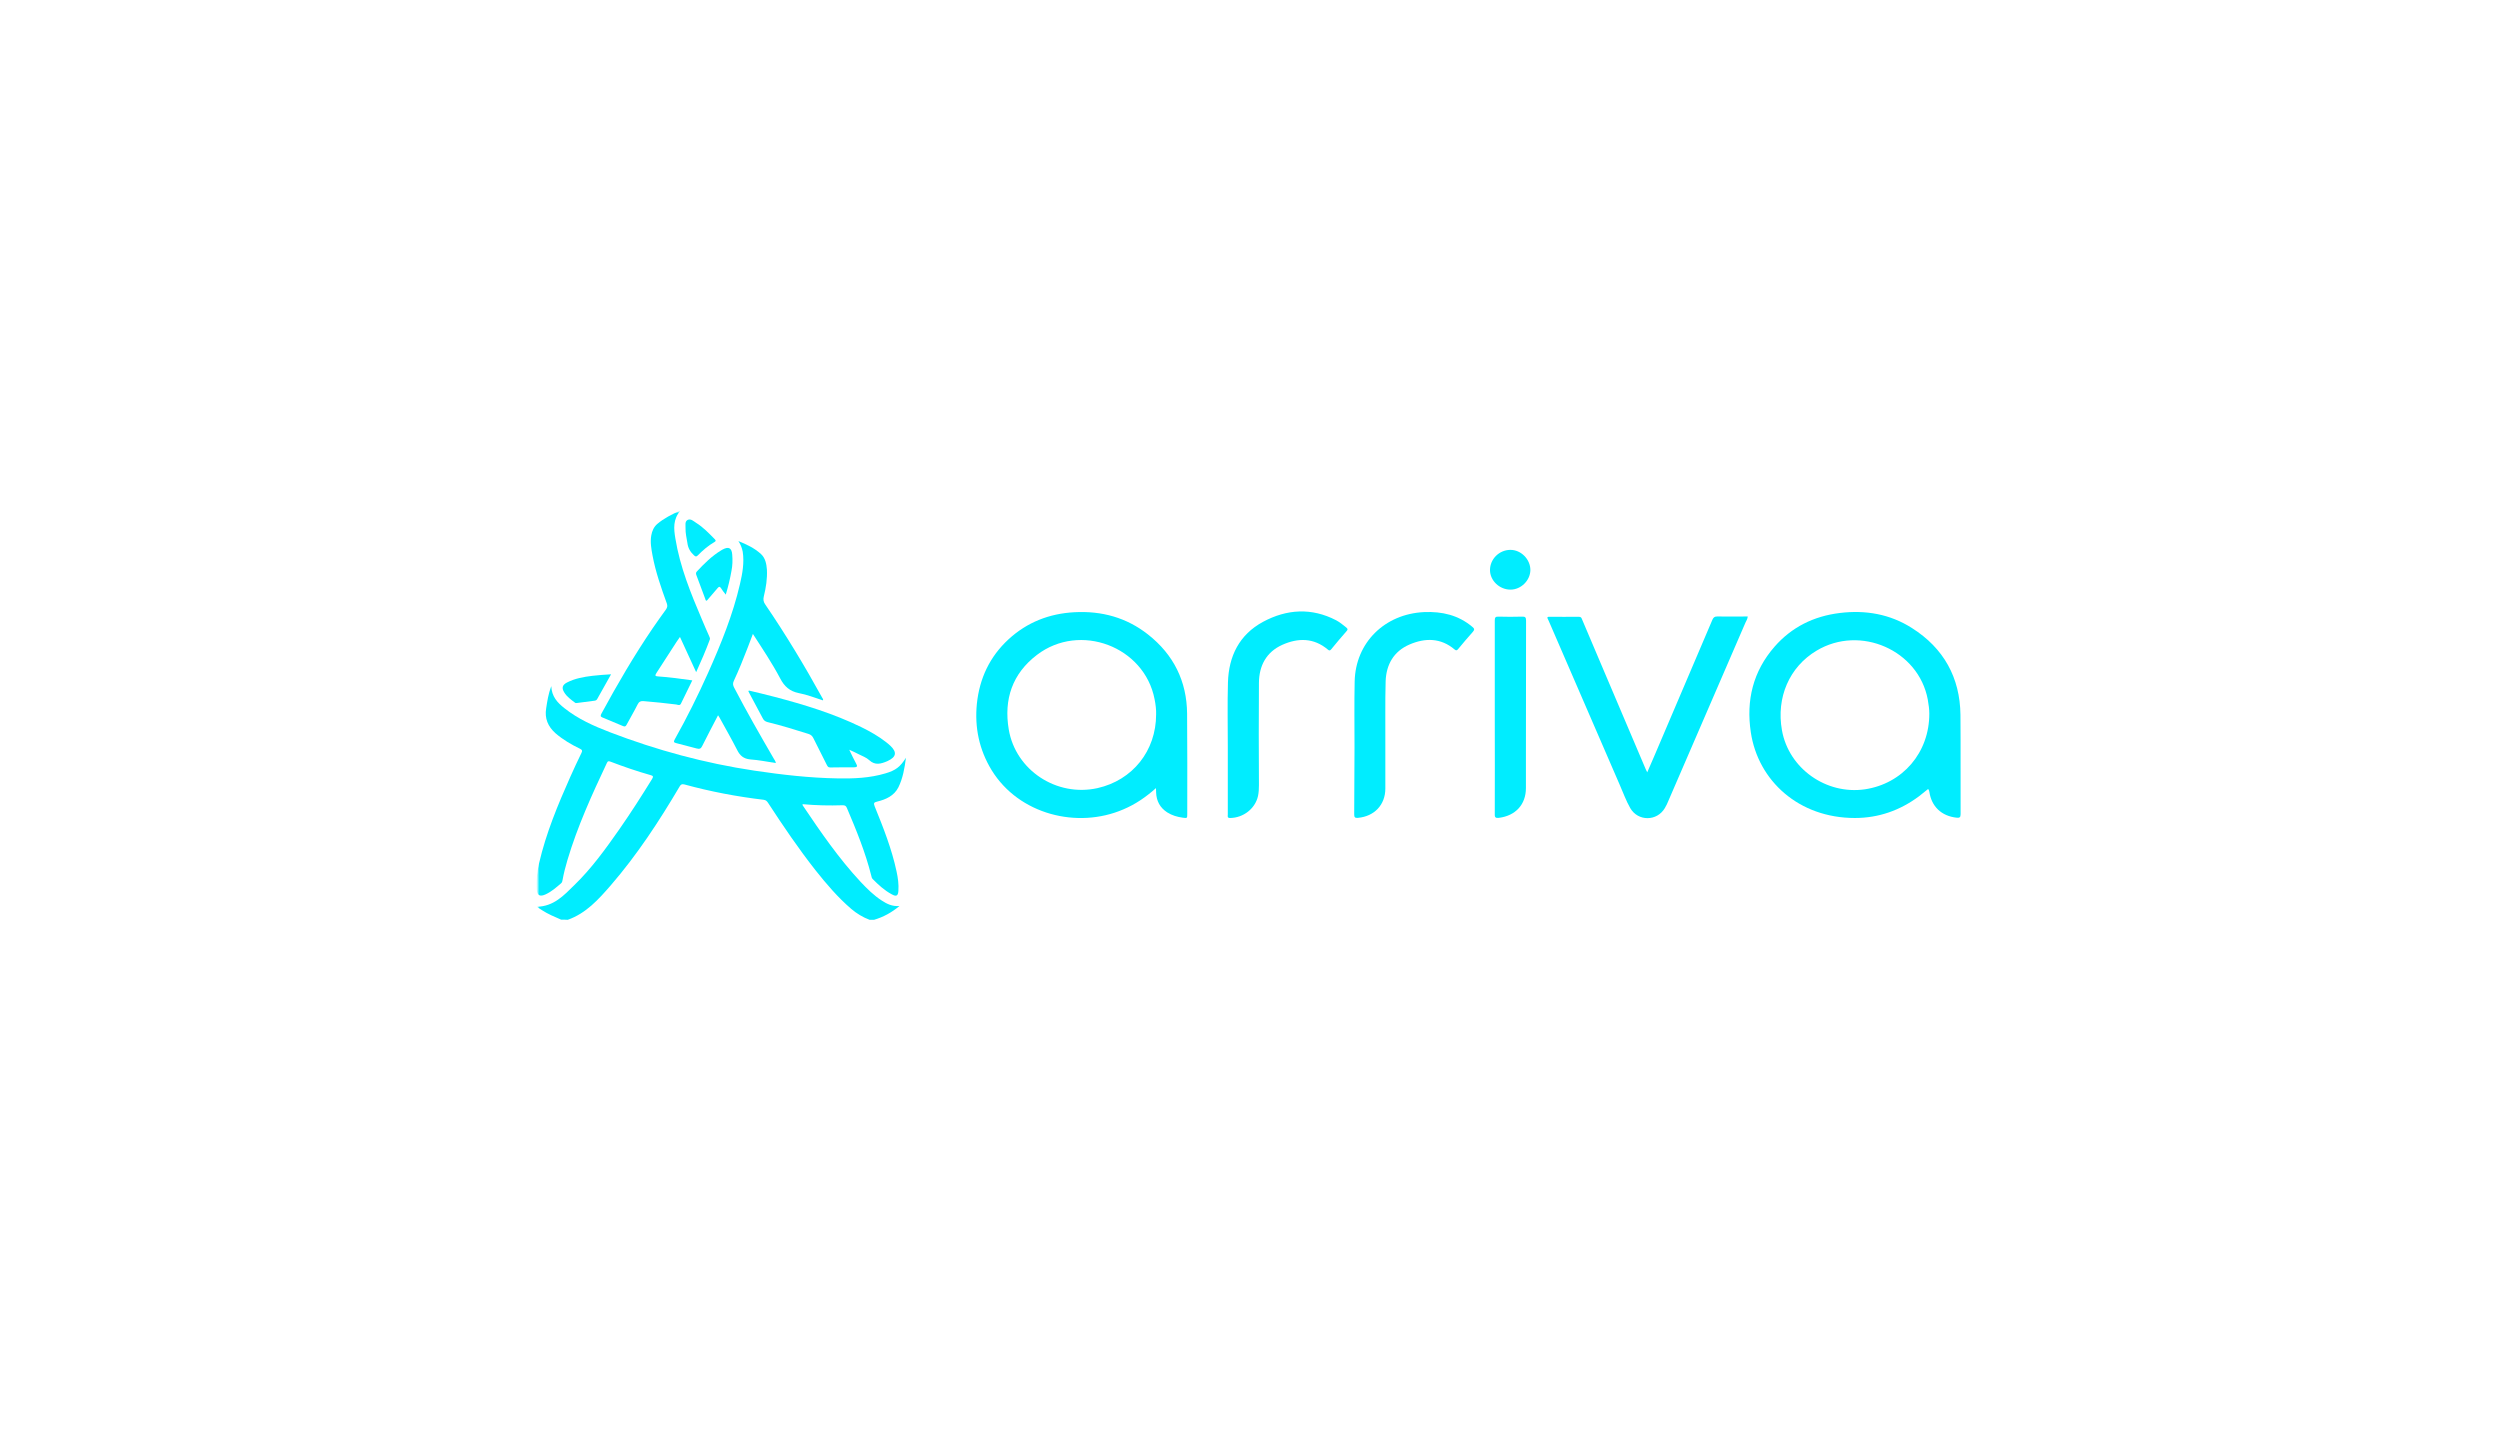 <svg width="480" height="276" viewBox="0 0 480 276" fill="none" xmlns="http://www.w3.org/2000/svg">
<mask id="mask0_3193_497" style="mask-type:luminance" maskUnits="userSpaceOnUse" x="103" y="98" width="275" height="80">
<path d="M377.872 98H103V178H377.872V98Z" fill="white"/>
</mask>
<g mask="url(#mask0_3193_497)">
<mask id="mask1_3193_497" style="mask-type:luminance" maskUnits="userSpaceOnUse" x="103" y="98" width="275" height="80">
<path d="M377.872 98H103V178H377.872V98Z" fill="white"/>
</mask>
<g mask="url(#mask1_3193_497)">
<mask id="mask2_3193_497" style="mask-type:luminance" maskUnits="userSpaceOnUse" x="103" y="98" width="275" height="80">
<path d="M377.872 98H103V178H377.872V98Z" fill="white"/>
</mask>
<g mask="url(#mask2_3193_497)">
<path d="M107.736 176.575C106.464 176.021 105.191 175.497 104.037 174.739C103.741 174.535 103.416 174.331 103.06 174.098C106.316 174.04 108.269 171.913 110.252 169.961C113.596 166.727 116.29 162.969 118.923 159.211C121.114 156.064 123.185 152.83 125.198 149.567C125.494 149.072 125.405 148.956 124.872 148.81C122.297 148.082 119.752 147.207 117.237 146.246C116.911 146.13 116.704 146.071 116.526 146.479C113.656 152.568 110.874 158.657 108.95 165.125C108.565 166.407 108.24 167.689 108.003 169C107.973 169.233 107.914 169.437 107.707 169.612C106.789 170.398 105.902 171.185 104.777 171.709C103.652 172.234 103.12 171.942 103.031 170.719C102.912 169.029 103.149 167.368 103.504 165.737C104.836 159.997 107.085 154.578 109.483 149.189C110.163 147.645 110.903 146.1 111.643 144.556C111.85 144.148 111.791 143.974 111.377 143.77C109.69 142.954 108.092 142.022 106.671 140.798C105.191 139.487 104.54 137.914 104.866 135.991C105.073 134.622 105.28 133.252 105.842 131.737C105.931 133.748 107.026 134.913 108.358 135.962C110.992 138.059 114.011 139.4 117.118 140.594C126.086 144.032 135.319 146.537 144.849 147.965C150.147 148.752 155.444 149.363 160.801 149.451C163.909 149.509 166.986 149.392 170.005 148.489C171.988 147.907 172.846 147.237 173.942 145.489C173.675 147.528 173.349 149.422 172.491 151.17C171.663 152.801 170.094 153.5 168.407 153.908C167.785 154.054 167.697 154.2 167.934 154.812C169.591 158.89 171.218 162.998 172.136 167.31C172.403 168.534 172.58 169.786 172.491 171.039C172.432 172.001 172.106 172.205 171.218 171.709C169.798 170.952 168.644 169.874 167.549 168.767C167.371 168.592 167.341 168.359 167.282 168.126C166.158 163.639 164.412 159.386 162.606 155.132C162.429 154.724 162.251 154.608 161.778 154.608C159.232 154.695 156.658 154.637 154.142 154.404C154.024 154.491 154.083 154.578 154.142 154.666C157.575 159.764 161.038 164.804 165.24 169.32C166.483 170.631 167.756 171.913 169.295 172.904C170.272 173.545 171.307 174.069 172.698 173.953C171.159 175.235 169.591 176.079 167.815 176.604C167.519 176.604 167.253 176.604 166.957 176.604C165.655 176.109 164.5 175.409 163.435 174.506C160.86 172.292 158.67 169.728 156.569 167.077C153.313 162.94 150.354 158.57 147.483 154.171C147.276 153.85 147.069 153.617 146.625 153.559C141.475 152.947 136.414 151.986 131.413 150.616C130.939 150.5 130.732 150.587 130.495 150.995C126.559 157.667 122.327 164.134 117.237 170.02C114.899 172.7 112.531 175.351 109.009 176.604C108.595 176.575 108.18 176.575 107.736 176.575Z" fill="#00EDFF"/>
<path d="M221.945 151.316C219.992 153.064 217.979 154.433 215.701 155.394C206.881 159.211 195.635 156.385 190.397 147.878C187.999 143.945 187.112 139.691 187.556 135.146C188.059 130.281 190.012 126.086 193.652 122.735C197.203 119.472 201.465 117.811 206.26 117.549C211.528 117.258 216.293 118.569 220.436 121.832C225.349 125.707 227.864 130.805 227.923 137.011C227.983 143.42 227.953 149.83 227.953 156.239C227.953 157.113 227.953 157.113 227.095 156.997C226.03 156.851 225.023 156.56 224.106 155.977C222.715 155.074 222.034 153.792 221.975 152.16C221.975 151.927 221.945 151.694 221.945 151.316ZM221.975 137.157C222.005 136.282 221.886 135.263 221.679 134.243C219.726 124.134 207.355 119.443 199.098 125.736C194.362 129.349 192.705 134.272 193.682 140.07C195.014 147.907 202.886 153.064 210.729 151.316C217.447 149.801 221.975 144.178 221.975 137.157Z" fill="#00EDFF"/>
<path d="M370.192 151.491C369.628 151.957 369.037 152.423 368.444 152.889C364.804 155.599 360.692 157.055 356.133 157.055C345.389 157.055 337.547 149.918 336.156 140.595C335.238 134.476 336.571 128.912 340.713 124.163C343.998 120.405 348.231 118.307 353.233 117.695C358.175 117.083 362.881 117.899 367.085 120.579C373.21 124.454 376.317 130.106 376.407 137.244C376.465 143.595 376.407 149.976 376.436 156.327C376.436 156.939 376.228 157.055 375.667 156.997C372.767 156.677 370.843 154.87 370.428 151.986C370.368 151.811 370.368 151.666 370.192 151.491ZM370.428 136.982C370.428 136.254 370.308 135.263 370.132 134.302C368.357 124.833 357.17 119.909 348.793 124.92C343.555 128.038 341.009 133.923 342.135 140.216C343.436 147.529 350.598 152.627 358.057 151.549C365.279 150.471 370.457 144.528 370.428 136.982Z" fill="#00EDFF"/>
<path d="M316.269 148.286C316.742 147.208 317.156 146.246 317.571 145.285C321.3 136.516 325.058 127.746 328.787 118.977C328.995 118.511 329.231 118.365 329.704 118.365C331.658 118.394 333.582 118.365 335.566 118.365C335.535 118.831 335.296 119.181 335.12 119.56C330.207 130.951 325.265 142.313 320.353 153.705C320.145 154.2 319.938 154.695 319.642 155.161C318.132 157.725 314.492 157.725 313.012 155.161C312.185 153.734 311.65 152.161 310.97 150.646C306.412 140.157 301.885 129.698 297.356 119.21C297.298 119.064 297.209 118.919 297.149 118.773C297.031 118.511 297.12 118.423 297.417 118.423C299.339 118.423 301.263 118.452 303.158 118.423C303.602 118.423 303.661 118.686 303.778 118.977C305.2 122.356 306.649 125.707 308.07 129.087C310.705 135.292 313.338 141.469 315.972 147.674C316.031 147.791 316.12 147.965 316.269 148.286Z" fill="#00EDFF"/>
<path d="M141.773 103.885C143.342 104.526 144.851 105.226 146.094 106.362C146.952 107.148 147.159 108.255 147.248 109.363C147.337 111.111 147.071 112.8 146.656 114.49C146.508 115.102 146.568 115.568 146.952 116.093C150.888 121.861 154.499 127.863 157.873 133.981C157.962 134.126 158.08 134.243 158.021 134.476C156.482 133.981 154.943 133.369 153.375 133.078C151.628 132.728 150.593 131.796 149.794 130.252C148.255 127.338 146.42 124.6 144.555 121.715C144.2 122.677 143.874 123.522 143.549 124.366C142.72 126.523 141.862 128.649 140.885 130.747C140.649 131.242 140.737 131.621 140.974 132.058C143.371 136.661 145.946 141.148 148.551 145.635C148.699 145.897 148.906 146.13 148.965 146.509C147.307 146.246 145.68 145.926 144.052 145.809C142.779 145.693 142.069 145.081 141.536 144.003C140.471 141.905 139.287 139.866 138.162 137.797C138.074 137.652 137.985 137.535 137.866 137.331C136.831 139.342 135.795 141.265 134.818 143.246C134.581 143.741 134.315 143.857 133.782 143.712C132.48 143.362 131.178 143.012 129.876 142.692C129.373 142.575 129.284 142.43 129.55 141.964C131.888 137.797 134.019 133.515 135.973 129.145C138.429 123.638 140.708 118.045 142.069 112.159C142.543 110.12 142.927 108.052 142.602 105.925C142.454 105.167 142.187 104.526 141.773 103.885Z" fill="#00EDFF"/>
<path d="M133.662 129.057C132.596 126.756 131.59 124.571 130.554 122.298C130.317 122.648 130.11 122.91 129.903 123.231C128.601 125.241 127.328 127.251 126.026 129.232C125.701 129.727 125.819 129.844 126.352 129.873C128.512 130.019 130.673 130.31 132.922 130.631C132.182 132.146 131.472 133.631 130.732 135.117C130.525 135.525 130.14 135.321 129.844 135.263C127.772 135.001 125.701 134.797 123.629 134.622C123.037 134.564 122.682 134.709 122.416 135.263C121.764 136.574 120.995 137.856 120.314 139.138C120.137 139.458 119.989 139.575 119.604 139.4C118.302 138.846 117 138.293 115.697 137.768C115.283 137.594 115.253 137.448 115.461 137.04C118.509 131.417 121.735 125.882 125.346 120.579C126.174 119.385 127.003 118.19 127.861 117.025C128.127 116.646 128.186 116.326 128.039 115.889C126.944 112.859 125.878 109.829 125.286 106.653C125.049 105.371 124.813 104.089 125.049 102.778C125.198 101.934 125.553 101.147 126.204 100.593C127.476 99.515 128.986 98.758 130.673 98C129.163 99.719 129.37 101.555 129.666 103.361C130.554 108.838 132.626 113.908 134.786 118.977C135.23 120.055 135.704 121.104 136.177 122.182C136.266 122.386 136.385 122.59 136.266 122.852C135.497 124.92 134.638 126.901 133.662 129.057Z" fill="#00EDFF"/>
<path d="M235.738 143.45C235.738 139.313 235.649 135.147 235.768 131.01C235.916 125.998 237.928 121.861 242.515 119.385C247.073 116.938 251.838 116.647 256.543 119.094C257.255 119.472 257.875 119.997 258.497 120.492C258.763 120.725 258.823 120.871 258.555 121.162C257.55 122.299 256.573 123.464 255.597 124.658C255.36 124.95 255.211 124.95 254.945 124.717C252.252 122.444 249.233 122.444 246.185 123.813C243.107 125.212 241.746 127.834 241.716 131.097C241.657 137.652 241.687 144.207 241.716 150.733C241.716 151.432 241.687 152.132 241.539 152.831C241.006 155.249 238.727 157.026 236.182 157.055C235.59 157.055 235.738 156.706 235.738 156.414C235.738 152.307 235.738 148.199 235.738 144.12C235.738 143.887 235.738 143.654 235.738 143.45Z" fill="#00EDFF"/>
<path d="M260.066 143.508C260.066 139.284 260.007 135.059 260.095 130.864C260.244 123.376 265.867 117.87 273.443 117.521C276.876 117.375 280.014 118.103 282.677 120.347C283.062 120.667 283.18 120.871 282.795 121.308C281.819 122.386 280.902 123.493 279.954 124.629C279.717 124.891 279.599 124.95 279.302 124.717C276.639 122.444 273.621 122.444 270.602 123.755C267.583 125.066 266.163 127.601 266.044 130.776C265.926 134.855 266.014 138.934 265.985 143.013C265.985 145.81 265.985 148.606 265.985 151.403C265.985 154.521 263.884 156.735 260.746 157.026C260.126 157.085 260.007 156.91 260.007 156.327C260.036 152.044 260.036 147.791 260.066 143.508C260.036 143.508 260.036 143.508 260.066 143.508Z" fill="#00EDFF"/>
<path d="M286.997 137.71C286.997 131.505 286.997 125.328 286.997 119.123C286.997 118.54 287.145 118.365 287.737 118.395C289.218 118.424 290.726 118.453 292.206 118.395C292.828 118.365 293.005 118.511 293.005 119.152C292.976 127.95 292.976 136.778 292.976 145.576C292.976 147.499 292.976 149.393 292.976 151.316C292.976 154.462 290.993 156.619 287.796 157.026C287.204 157.085 286.967 156.997 286.997 156.327C287.027 150.092 286.997 143.916 286.997 137.71Z" fill="#00EDFF"/>
<path d="M143.785 132.583C145.413 132.99 147.041 133.34 148.639 133.777C154.41 135.292 160.063 137.011 165.419 139.633C167.077 140.449 168.675 141.352 170.125 142.488C170.421 142.721 170.717 142.954 170.983 143.217C172.256 144.44 172.078 145.343 170.451 146.101C170.421 146.13 170.362 146.13 170.332 146.159C169.149 146.654 168.024 147.004 166.899 145.955C166.337 145.431 165.567 145.169 164.887 144.819C164.354 144.528 163.792 144.294 163.052 143.945C163.525 144.936 163.94 145.81 164.384 146.625C164.65 147.091 164.62 147.324 163.999 147.324C162.46 147.324 160.921 147.324 159.382 147.354C158.968 147.354 158.879 147.091 158.731 146.829C157.873 145.11 157.014 143.421 156.156 141.702C155.949 141.294 155.682 141.061 155.239 140.915C152.634 140.099 150.03 139.283 147.366 138.643C146.922 138.526 146.656 138.322 146.449 137.914C145.531 136.195 144.614 134.476 143.696 132.757C143.696 132.699 143.756 132.641 143.785 132.583Z" fill="#00EDFF"/>
<path d="M286.08 109.45C286.08 107.353 287.826 105.604 289.958 105.575C292.029 105.546 293.834 107.382 293.834 109.45C293.804 111.46 292.029 113.209 290.016 113.209C287.885 113.209 286.08 111.46 286.08 109.45Z" fill="#00EDFF"/>
<path d="M139.345 114.17C138.99 113.704 138.664 113.325 138.427 112.917C138.19 112.567 138.042 112.626 137.806 112.888C137.095 113.704 136.385 114.519 135.704 115.335C135.438 115.335 135.468 115.131 135.408 114.985C134.846 113.47 134.284 111.985 133.722 110.47C133.603 110.178 133.574 109.945 133.81 109.712C135.201 108.226 136.651 106.77 138.427 105.692C138.516 105.633 138.634 105.575 138.723 105.517C139.907 104.876 140.499 105.196 140.588 106.507C140.676 107.556 140.647 108.605 140.44 109.625C140.173 111.14 139.818 112.626 139.345 114.17Z" fill="#00EDFF"/>
<path d="M117.327 129.465C116.38 131.155 115.522 132.67 114.663 134.214C114.545 134.418 114.397 134.506 114.16 134.535C113.036 134.68 111.911 134.826 110.786 134.972C110.638 135.001 110.49 135.001 110.402 134.913C109.632 134.331 108.833 133.777 108.33 132.932C107.797 132.087 107.975 131.505 108.863 131.039C110.402 130.252 112.059 129.961 113.746 129.757C114.9 129.611 116.025 129.553 117.327 129.465Z" fill="#00EDFF"/>
<path d="M131.622 101.351C131.652 100.884 131.445 100.156 132.007 99.836C132.628 99.515 133.161 100.069 133.664 100.389C135.026 101.234 136.121 102.399 137.245 103.536C137.452 103.769 137.482 103.885 137.186 104.06C135.973 104.759 134.937 105.662 133.96 106.653C133.664 106.944 133.516 106.857 133.25 106.624C132.51 105.954 132.096 105.196 131.977 104.235C131.829 103.303 131.592 102.37 131.622 101.351Z" fill="#00EDFF"/>
</g>
</g>
</g>
</svg>
